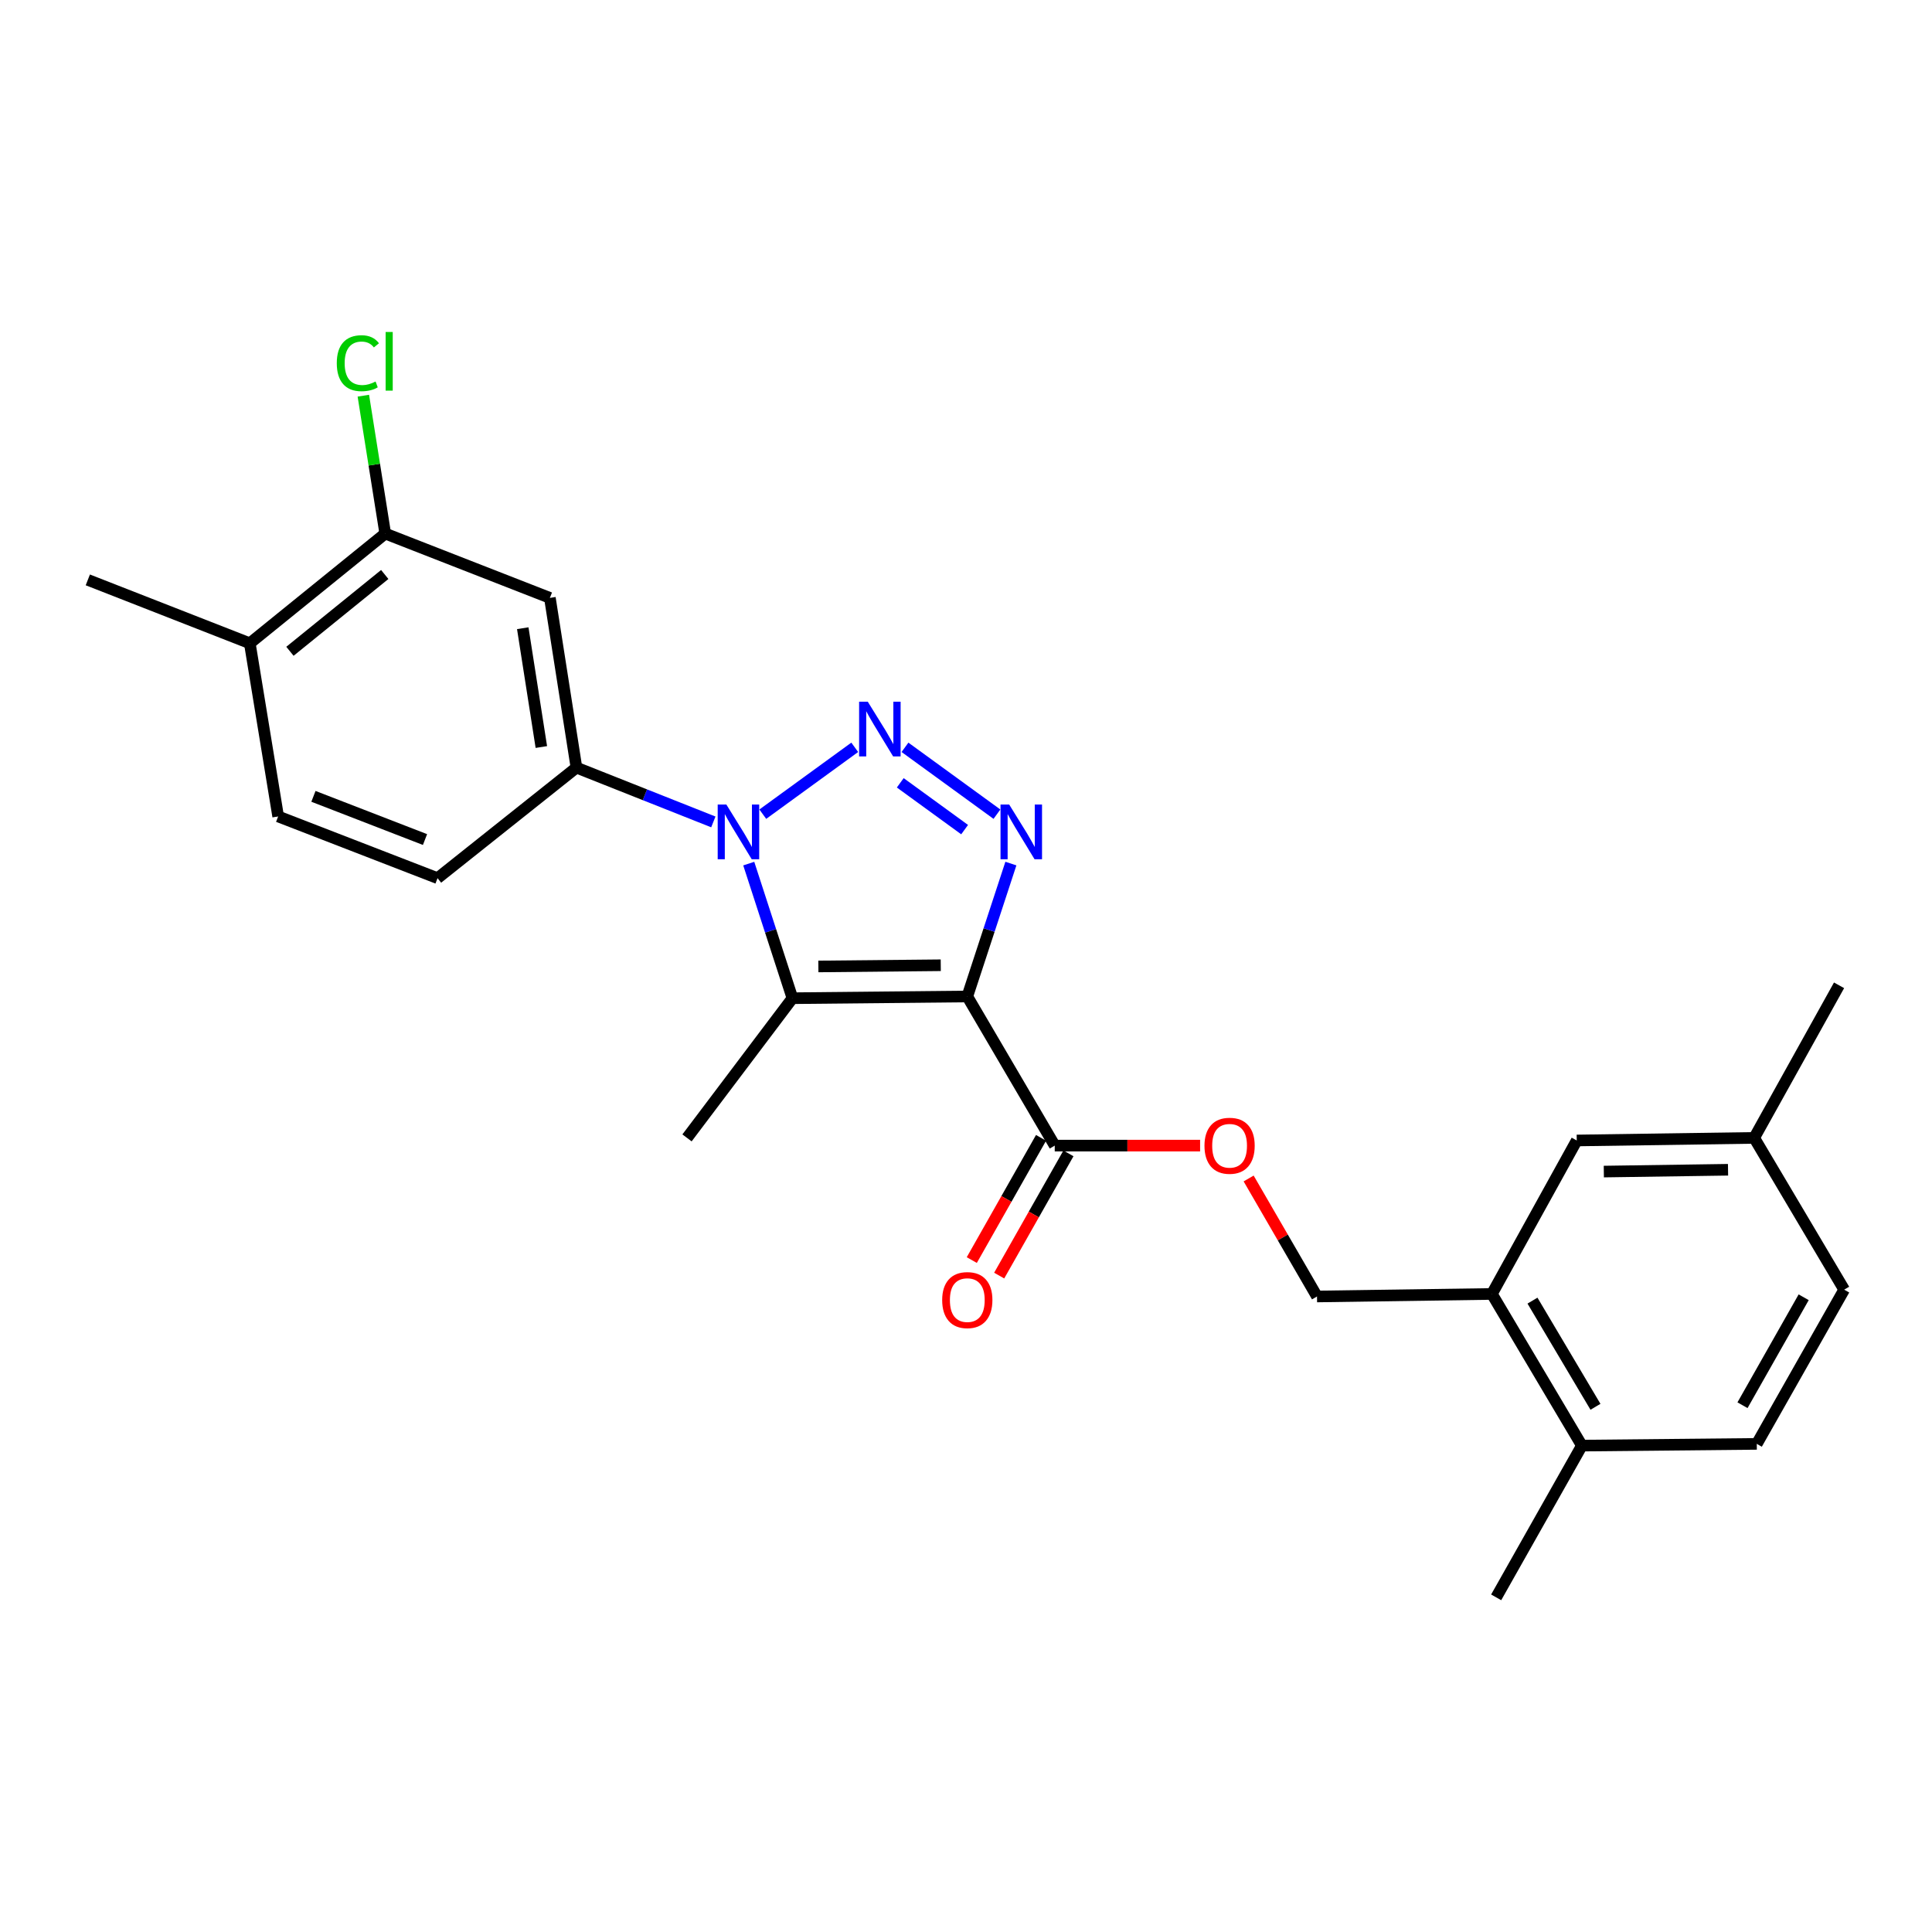 <?xml version='1.0' encoding='iso-8859-1'?>
<svg version='1.1' baseProfile='full'
              xmlns='http://www.w3.org/2000/svg'
                      xmlns:rdkit='http://www.rdkit.org/xml'
                      xmlns:xlink='http://www.w3.org/1999/xlink'
                  xml:space='preserve'
width='1000px' height='1000px' viewBox='0 0 1000 1000'>
<!-- END OF HEADER -->
<rect style='opacity:1.0;fill:#FFFFFF;stroke:none' width='1000' height='1000' x='0' y='0'> </rect>
<path class='bond-2' d='M 500.67,515.773 L 511.951,481.377' style='fill:none;fill-rule:evenodd;stroke:#000000;stroke-width:6px;stroke-linecap:butt;stroke-linejoin:miter;stroke-opacity:1' />
<path class='bond-2' d='M 511.951,481.377 L 523.233,446.981' style='fill:none;fill-rule:evenodd;stroke:#0000FF;stroke-width:6px;stroke-linecap:butt;stroke-linejoin:miter;stroke-opacity:1' />
<path class='bond-3' d='M 500.67,515.773 L 410.17,516.67' style='fill:none;fill-rule:evenodd;stroke:#000000;stroke-width:6px;stroke-linecap:butt;stroke-linejoin:miter;stroke-opacity:1' />
<path class='bond-3' d='M 486.934,499.611 L 423.584,500.238' style='fill:none;fill-rule:evenodd;stroke:#000000;stroke-width:6px;stroke-linecap:butt;stroke-linejoin:miter;stroke-opacity:1' />
<path class='bond-5' d='M 500.67,515.773 L 545.934,592.963' style='fill:none;fill-rule:evenodd;stroke:#000000;stroke-width:6px;stroke-linecap:butt;stroke-linejoin:miter;stroke-opacity:1' />
<path class='bond-0' d='M 468.418,386.811 L 516.012,421.417' style='fill:none;fill-rule:evenodd;stroke:#0000FF;stroke-width:6px;stroke-linecap:butt;stroke-linejoin:miter;stroke-opacity:1' />
<path class='bond-0' d='M 465.972,405.184 L 499.288,429.408' style='fill:none;fill-rule:evenodd;stroke:#0000FF;stroke-width:6px;stroke-linecap:butt;stroke-linejoin:miter;stroke-opacity:1' />
<path class='bond-25' d='M 442.413,386.811 L 394.82,421.417' style='fill:none;fill-rule:evenodd;stroke:#0000FF;stroke-width:6px;stroke-linecap:butt;stroke-linejoin:miter;stroke-opacity:1' />
<path class='bond-1' d='M 387.551,447.002 L 398.861,481.836' style='fill:none;fill-rule:evenodd;stroke:#0000FF;stroke-width:6px;stroke-linecap:butt;stroke-linejoin:miter;stroke-opacity:1' />
<path class='bond-1' d='M 398.861,481.836 L 410.17,516.67' style='fill:none;fill-rule:evenodd;stroke:#000000;stroke-width:6px;stroke-linecap:butt;stroke-linejoin:miter;stroke-opacity:1' />
<path class='bond-4' d='M 369.224,425.424 L 333.794,411.369' style='fill:none;fill-rule:evenodd;stroke:#0000FF;stroke-width:6px;stroke-linecap:butt;stroke-linejoin:miter;stroke-opacity:1' />
<path class='bond-4' d='M 333.794,411.369 L 298.365,397.313' style='fill:none;fill-rule:evenodd;stroke:#000000;stroke-width:6px;stroke-linecap:butt;stroke-linejoin:miter;stroke-opacity:1' />
<path class='bond-18' d='M 410.17,516.67 L 355.599,588.97' style='fill:none;fill-rule:evenodd;stroke:#000000;stroke-width:6px;stroke-linecap:butt;stroke-linejoin:miter;stroke-opacity:1' />
<path class='bond-6' d='M 298.365,397.313 L 284.62,309.466' style='fill:none;fill-rule:evenodd;stroke:#000000;stroke-width:6px;stroke-linecap:butt;stroke-linejoin:miter;stroke-opacity:1' />
<path class='bond-6' d='M 280.201,386.656 L 270.58,325.163' style='fill:none;fill-rule:evenodd;stroke:#000000;stroke-width:6px;stroke-linecap:butt;stroke-linejoin:miter;stroke-opacity:1' />
<path class='bond-10' d='M 298.365,397.313 L 226.472,454.538' style='fill:none;fill-rule:evenodd;stroke:#000000;stroke-width:6px;stroke-linecap:butt;stroke-linejoin:miter;stroke-opacity:1' />
<path class='bond-9' d='M 545.934,592.963 L 583.552,592.963' style='fill:none;fill-rule:evenodd;stroke:#000000;stroke-width:6px;stroke-linecap:butt;stroke-linejoin:miter;stroke-opacity:1' />
<path class='bond-9' d='M 583.552,592.963 L 621.171,592.963' style='fill:none;fill-rule:evenodd;stroke:#FF0000;stroke-width:6px;stroke-linecap:butt;stroke-linejoin:miter;stroke-opacity:1' />
<path class='bond-13' d='M 538.844,588.946 L 520.919,620.577' style='fill:none;fill-rule:evenodd;stroke:#000000;stroke-width:6px;stroke-linecap:butt;stroke-linejoin:miter;stroke-opacity:1' />
<path class='bond-13' d='M 520.919,620.577 L 502.995,652.209' style='fill:none;fill-rule:evenodd;stroke:#FF0000;stroke-width:6px;stroke-linecap:butt;stroke-linejoin:miter;stroke-opacity:1' />
<path class='bond-13' d='M 553.023,596.981 L 535.099,628.612' style='fill:none;fill-rule:evenodd;stroke:#000000;stroke-width:6px;stroke-linecap:butt;stroke-linejoin:miter;stroke-opacity:1' />
<path class='bond-13' d='M 535.099,628.612 L 517.175,660.244' style='fill:none;fill-rule:evenodd;stroke:#FF0000;stroke-width:6px;stroke-linecap:butt;stroke-linejoin:miter;stroke-opacity:1' />
<path class='bond-7' d='M 284.62,309.466 L 199.399,276.173' style='fill:none;fill-rule:evenodd;stroke:#000000;stroke-width:6px;stroke-linecap:butt;stroke-linejoin:miter;stroke-opacity:1' />
<path class='bond-19' d='M 199.399,276.173 L 193.732,240.492' style='fill:none;fill-rule:evenodd;stroke:#000000;stroke-width:6px;stroke-linecap:butt;stroke-linejoin:miter;stroke-opacity:1' />
<path class='bond-19' d='M 193.732,240.492 L 188.065,204.81' style='fill:none;fill-rule:evenodd;stroke:#00CC00;stroke-width:6px;stroke-linecap:butt;stroke-linejoin:miter;stroke-opacity:1' />
<path class='bond-26' d='M 199.399,276.173 L 129.299,332.963' style='fill:none;fill-rule:evenodd;stroke:#000000;stroke-width:6px;stroke-linecap:butt;stroke-linejoin:miter;stroke-opacity:1' />
<path class='bond-26' d='M 199.144,297.355 L 150.074,337.108' style='fill:none;fill-rule:evenodd;stroke:#000000;stroke-width:6px;stroke-linecap:butt;stroke-linejoin:miter;stroke-opacity:1' />
<path class='bond-8' d='M 772.206,669.745 L 681.679,671.058' style='fill:none;fill-rule:evenodd;stroke:#000000;stroke-width:6px;stroke-linecap:butt;stroke-linejoin:miter;stroke-opacity:1' />
<path class='bond-14' d='M 772.206,669.745 L 818.782,748.248' style='fill:none;fill-rule:evenodd;stroke:#000000;stroke-width:6px;stroke-linecap:butt;stroke-linejoin:miter;stroke-opacity:1' />
<path class='bond-14' d='M 793.209,673.204 L 825.812,728.156' style='fill:none;fill-rule:evenodd;stroke:#000000;stroke-width:6px;stroke-linecap:butt;stroke-linejoin:miter;stroke-opacity:1' />
<path class='bond-15' d='M 772.206,669.745 L 816.12,590.31' style='fill:none;fill-rule:evenodd;stroke:#000000;stroke-width:6px;stroke-linecap:butt;stroke-linejoin:miter;stroke-opacity:1' />
<path class='bond-12' d='M 646.292,609.979 L 663.985,640.519' style='fill:none;fill-rule:evenodd;stroke:#FF0000;stroke-width:6px;stroke-linecap:butt;stroke-linejoin:miter;stroke-opacity:1' />
<path class='bond-12' d='M 663.985,640.519 L 681.679,671.058' style='fill:none;fill-rule:evenodd;stroke:#000000;stroke-width:6px;stroke-linecap:butt;stroke-linejoin:miter;stroke-opacity:1' />
<path class='bond-16' d='M 226.472,454.538 L 143.977,422.593' style='fill:none;fill-rule:evenodd;stroke:#000000;stroke-width:6px;stroke-linecap:butt;stroke-linejoin:miter;stroke-opacity:1' />
<path class='bond-16' d='M 219.983,434.548 L 162.236,412.187' style='fill:none;fill-rule:evenodd;stroke:#000000;stroke-width:6px;stroke-linecap:butt;stroke-linejoin:miter;stroke-opacity:1' />
<path class='bond-11' d='M 129.299,332.963 L 143.977,422.593' style='fill:none;fill-rule:evenodd;stroke:#000000;stroke-width:6px;stroke-linecap:butt;stroke-linejoin:miter;stroke-opacity:1' />
<path class='bond-22' d='M 129.299,332.963 L 45.455,300.149' style='fill:none;fill-rule:evenodd;stroke:#000000;stroke-width:6px;stroke-linecap:butt;stroke-linejoin:miter;stroke-opacity:1' />
<path class='bond-17' d='M 818.782,748.248 L 909.309,747.352' style='fill:none;fill-rule:evenodd;stroke:#000000;stroke-width:6px;stroke-linecap:butt;stroke-linejoin:miter;stroke-opacity:1' />
<path class='bond-23' d='M 818.782,748.248 L 774.415,826.787' style='fill:none;fill-rule:evenodd;stroke:#000000;stroke-width:6px;stroke-linecap:butt;stroke-linejoin:miter;stroke-opacity:1' />
<path class='bond-20' d='M 816.12,590.31 L 907.969,588.97' style='fill:none;fill-rule:evenodd;stroke:#000000;stroke-width:6px;stroke-linecap:butt;stroke-linejoin:miter;stroke-opacity:1' />
<path class='bond-20' d='M 830.135,606.406 L 894.429,605.467' style='fill:none;fill-rule:evenodd;stroke:#000000;stroke-width:6px;stroke-linecap:butt;stroke-linejoin:miter;stroke-opacity:1' />
<path class='bond-27' d='M 909.309,747.352 L 954.545,667.527' style='fill:none;fill-rule:evenodd;stroke:#000000;stroke-width:6px;stroke-linecap:butt;stroke-linejoin:miter;stroke-opacity:1' />
<path class='bond-27' d='M 901.915,727.342 L 933.58,671.465' style='fill:none;fill-rule:evenodd;stroke:#000000;stroke-width:6px;stroke-linecap:butt;stroke-linejoin:miter;stroke-opacity:1' />
<path class='bond-21' d='M 907.969,588.97 L 954.545,667.527' style='fill:none;fill-rule:evenodd;stroke:#000000;stroke-width:6px;stroke-linecap:butt;stroke-linejoin:miter;stroke-opacity:1' />
<path class='bond-24' d='M 907.969,588.97 L 951.892,509.997' style='fill:none;fill-rule:evenodd;stroke:#000000;stroke-width:6px;stroke-linecap:butt;stroke-linejoin:miter;stroke-opacity:1' />
<path  class='atom-1' d='M 449.156 363.197
L 458.436 378.197
Q 459.356 379.677, 460.836 382.357
Q 462.316 385.037, 462.396 385.197
L 462.396 363.197
L 466.156 363.197
L 466.156 391.517
L 462.276 391.517
L 452.316 375.117
Q 451.156 373.197, 449.916 370.997
Q 448.716 368.797, 448.356 368.117
L 448.356 391.517
L 444.676 391.517
L 444.676 363.197
L 449.156 363.197
' fill='#0000FF'/>
<path  class='atom-2' d='M 375.959 416.42
L 385.239 431.42
Q 386.159 432.9, 387.639 435.58
Q 389.119 438.26, 389.199 438.42
L 389.199 416.42
L 392.959 416.42
L 392.959 444.74
L 389.079 444.74
L 379.119 428.34
Q 377.959 426.42, 376.719 424.22
Q 375.519 422.02, 375.159 421.34
L 375.159 444.74
L 371.479 444.74
L 371.479 416.42
L 375.959 416.42
' fill='#0000FF'/>
<path  class='atom-3' d='M 522.352 416.42
L 531.632 431.42
Q 532.552 432.9, 534.032 435.58
Q 535.512 438.26, 535.592 438.42
L 535.592 416.42
L 539.352 416.42
L 539.352 444.74
L 535.472 444.74
L 525.512 428.34
Q 524.352 426.42, 523.112 424.22
Q 521.912 422.02, 521.552 421.34
L 521.552 444.74
L 517.872 444.74
L 517.872 416.42
L 522.352 416.42
' fill='#0000FF'/>
<path  class='atom-10' d='M 623.433 593.043
Q 623.433 586.243, 626.793 582.443
Q 630.153 578.643, 636.433 578.643
Q 642.713 578.643, 646.073 582.443
Q 649.433 586.243, 649.433 593.043
Q 649.433 599.923, 646.033 603.843
Q 642.633 607.723, 636.433 607.723
Q 630.193 607.723, 626.793 603.843
Q 623.433 599.963, 623.433 593.043
M 636.433 604.523
Q 640.753 604.523, 643.073 601.643
Q 645.433 598.723, 645.433 593.043
Q 645.433 587.483, 643.073 584.683
Q 640.753 581.843, 636.433 581.843
Q 632.113 581.843, 629.753 584.643
Q 627.433 587.443, 627.433 593.043
Q 627.433 598.763, 629.753 601.643
Q 632.113 604.523, 636.433 604.523
' fill='#FF0000'/>
<path  class='atom-14' d='M 487.67 672.922
Q 487.67 666.122, 491.03 662.322
Q 494.39 658.522, 500.67 658.522
Q 506.95 658.522, 510.31 662.322
Q 513.67 666.122, 513.67 672.922
Q 513.67 679.802, 510.27 683.722
Q 506.87 687.602, 500.67 687.602
Q 494.43 687.602, 491.03 683.722
Q 487.67 679.842, 487.67 672.922
M 500.67 684.402
Q 504.99 684.402, 507.31 681.522
Q 509.67 678.602, 509.67 672.922
Q 509.67 667.362, 507.31 664.562
Q 504.99 661.722, 500.67 661.722
Q 496.35 661.722, 493.99 664.522
Q 491.67 667.322, 491.67 672.922
Q 491.67 678.642, 493.99 681.522
Q 496.35 684.402, 500.67 684.402
' fill='#FF0000'/>
<path  class='atom-20' d='M 174.318 187.993
Q 174.318 180.953, 177.598 177.273
Q 180.918 173.553, 187.198 173.553
Q 193.038 173.553, 196.158 177.673
L 193.518 179.833
Q 191.238 176.833, 187.198 176.833
Q 182.918 176.833, 180.638 179.713
Q 178.398 182.553, 178.398 187.993
Q 178.398 193.593, 180.718 196.473
Q 183.078 199.353, 187.638 199.353
Q 190.758 199.353, 194.398 197.473
L 195.518 200.473
Q 194.038 201.433, 191.798 201.993
Q 189.558 202.553, 187.078 202.553
Q 180.918 202.553, 177.598 198.793
Q 174.318 195.033, 174.318 187.993
' fill='#00CC00'/>
<path  class='atom-20' d='M 199.598 171.833
L 203.278 171.833
L 203.278 202.193
L 199.598 202.193
L 199.598 171.833
' fill='#00CC00'/>
</svg>
